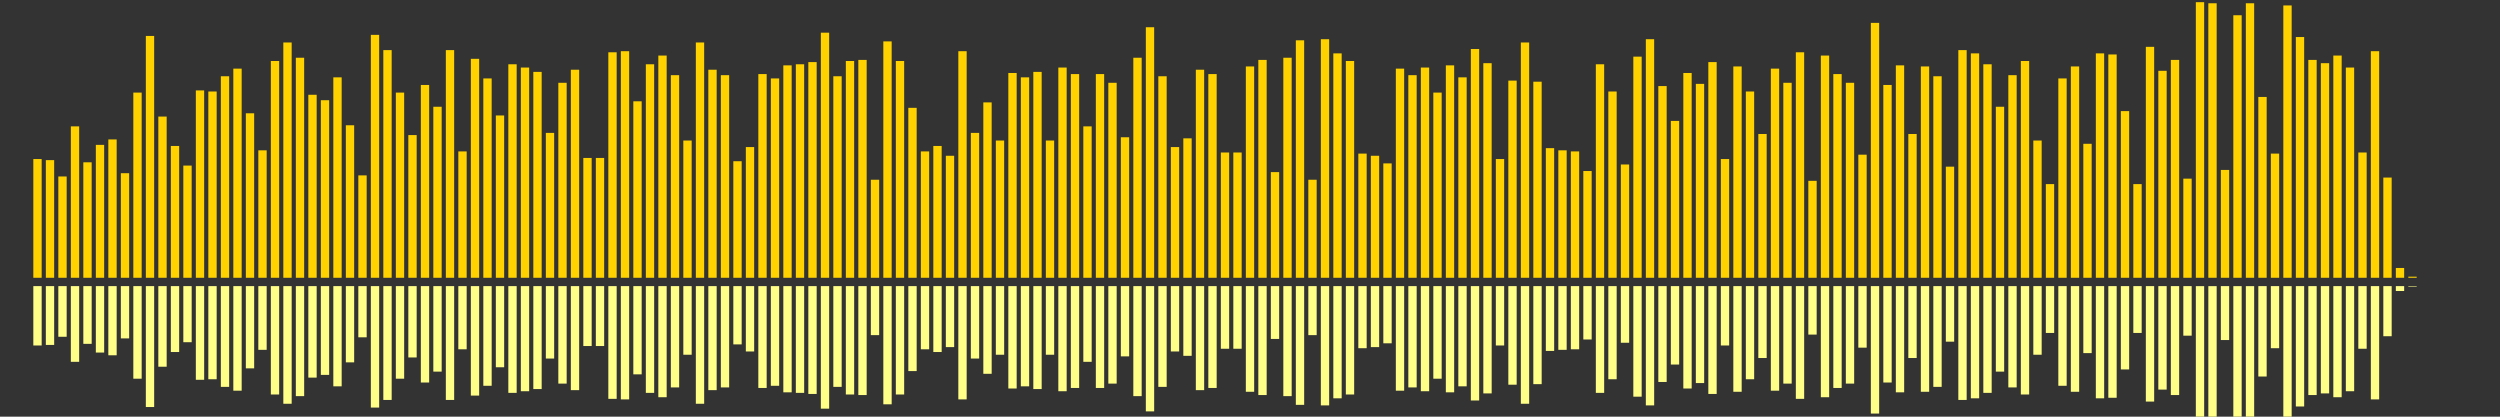<?xml version="1.0" encoding="UTF-8"?>
<svg version="1.1" width="600" height="100" xmlns="http://www.w3.org/2000/svg">
  <rect width="100%" height="100%" fill="#333333" stroke="none"/>
  <line x1="0" y1="66.667" x2="0" y2="66.667" stroke="#ffd200" stroke-width="2"/>
  <line x1="0" y1="68.667" x2="0" y2="68.667" stroke="#ff8" stroke-width="2"/>
  <line x1="3" y1="66.667" x2="3" y2="66.667" stroke="#ffd200" stroke-width="2"/>
  <line x1="3" y1="68.667" x2="3" y2="68.667" stroke="#ff8" stroke-width="2"/>
  <line x1="6" y1="66.667" x2="6" y2="66.667" stroke="#ffd200" stroke-width="2"/>
  <line x1="6" y1="68.667" x2="6" y2="68.667" stroke="#ff8" stroke-width="2"/>
  <line x1="9" y1="66.667" x2="9" y2="38.17" stroke="#ffd200" stroke-width="2"/>
  <line x1="9" y1="68.667" x2="9" y2="82.915" stroke="#ff8" stroke-width="2"/>
  <line x1="12" y1="66.667" x2="12" y2="38.431" stroke="#ffd200" stroke-width="2"/>
  <line x1="12" y1="68.667" x2="12" y2="82.784" stroke="#ff8" stroke-width="2"/>
  <line x1="15" y1="66.667" x2="15" y2="42.353" stroke="#ffd200" stroke-width="2"/>
  <line x1="15" y1="68.667" x2="15" y2="80.824" stroke="#ff8" stroke-width="2"/>
  <line x1="18" y1="66.667" x2="18" y2="30.327" stroke="#ffd200" stroke-width="2"/>
  <line x1="18" y1="68.667" x2="18" y2="86.837" stroke="#ff8" stroke-width="2"/>
  <line x1="21" y1="66.667" x2="21" y2="38.954" stroke="#ffd200" stroke-width="2"/>
  <line x1="21" y1="68.667" x2="21" y2="82.523" stroke="#ff8" stroke-width="2"/>
  <line x1="24" y1="66.667" x2="24" y2="34.771" stroke="#ffd200" stroke-width="2"/>
  <line x1="24" y1="68.667" x2="24" y2="84.614" stroke="#ff8" stroke-width="2"/>
  <line x1="27" y1="66.667" x2="27" y2="33.464" stroke="#ffd200" stroke-width="2"/>
  <line x1="27" y1="68.667" x2="27" y2="85.268" stroke="#ff8" stroke-width="2"/>
  <line x1="30" y1="66.667" x2="30" y2="41.569" stroke="#ffd200" stroke-width="2"/>
  <line x1="30" y1="68.667" x2="30" y2="81.216" stroke="#ff8" stroke-width="2"/>
  <line x1="33" y1="66.667" x2="33" y2="22.222" stroke="#ffd200" stroke-width="2"/>
  <line x1="33" y1="68.667" x2="33" y2="90.889" stroke="#ff8" stroke-width="2"/>
  <line x1="36" y1="66.667" x2="36" y2="8.627" stroke="#ffd200" stroke-width="2"/>
  <line x1="36" y1="68.667" x2="36" y2="97.686" stroke="#ff8" stroke-width="2"/>
  <line x1="39" y1="66.667" x2="39" y2="27.974" stroke="#ffd200" stroke-width="2"/>
  <line x1="39" y1="68.667" x2="39" y2="88.013" stroke="#ff8" stroke-width="2"/>
  <line x1="42" y1="66.667" x2="42" y2="35.033" stroke="#ffd200" stroke-width="2"/>
  <line x1="42" y1="68.667" x2="42" y2="84.484" stroke="#ff8" stroke-width="2"/>
  <line x1="45" y1="66.667" x2="45" y2="39.739" stroke="#ffd200" stroke-width="2"/>
  <line x1="45" y1="68.667" x2="45" y2="82.131" stroke="#ff8" stroke-width="2"/>
  <line x1="48" y1="66.667" x2="48" y2="21.699" stroke="#ffd200" stroke-width="2"/>
  <line x1="48" y1="68.667" x2="48" y2="91.15" stroke="#ff8" stroke-width="2"/>
  <line x1="51" y1="66.667" x2="51" y2="21.961" stroke="#ffd200" stroke-width="2"/>
  <line x1="51" y1="68.667" x2="51" y2="91.02" stroke="#ff8" stroke-width="2"/>
  <line x1="54" y1="66.667" x2="54" y2="18.301" stroke="#ffd200" stroke-width="2"/>
  <line x1="54" y1="68.667" x2="54" y2="92.85" stroke="#ff8" stroke-width="2"/>
  <line x1="57" y1="66.667" x2="57" y2="16.471" stroke="#ffd200" stroke-width="2"/>
  <line x1="57" y1="68.667" x2="57" y2="93.765" stroke="#ff8" stroke-width="2"/>
  <line x1="60" y1="66.667" x2="60" y2="27.19" stroke="#ffd200" stroke-width="2"/>
  <line x1="60" y1="68.667" x2="60" y2="88.405" stroke="#ff8" stroke-width="2"/>
  <line x1="63" y1="66.667" x2="63" y2="36.078" stroke="#ffd200" stroke-width="2"/>
  <line x1="63" y1="68.667" x2="63" y2="83.961" stroke="#ff8" stroke-width="2"/>
  <line x1="66" y1="66.667" x2="66" y2="14.641" stroke="#ffd200" stroke-width="2"/>
  <line x1="66" y1="68.667" x2="66" y2="94.68" stroke="#ff8" stroke-width="2"/>
  <line x1="69" y1="66.667" x2="69" y2="10.196" stroke="#ffd200" stroke-width="2"/>
  <line x1="69" y1="68.667" x2="69" y2="96.902" stroke="#ff8" stroke-width="2"/>
  <line x1="72" y1="66.667" x2="72" y2="13.856" stroke="#ffd200" stroke-width="2"/>
  <line x1="72" y1="68.667" x2="72" y2="95.072" stroke="#ff8" stroke-width="2"/>
  <line x1="75" y1="66.667" x2="75" y2="22.745" stroke="#ffd200" stroke-width="2"/>
  <line x1="75" y1="68.667" x2="75" y2="90.627" stroke="#ff8" stroke-width="2"/>
  <line x1="78" y1="66.667" x2="78" y2="24.052" stroke="#ffd200" stroke-width="2"/>
  <line x1="78" y1="68.667" x2="78" y2="89.974" stroke="#ff8" stroke-width="2"/>
  <line x1="81" y1="66.667" x2="81" y2="18.562" stroke="#ffd200" stroke-width="2"/>
  <line x1="81" y1="68.667" x2="81" y2="92.719" stroke="#ff8" stroke-width="2"/>
  <line x1="84" y1="66.667" x2="84" y2="30.065" stroke="#ffd200" stroke-width="2"/>
  <line x1="84" y1="68.667" x2="84" y2="86.967" stroke="#ff8" stroke-width="2"/>
  <line x1="87" y1="66.667" x2="87" y2="42.092" stroke="#ffd200" stroke-width="2"/>
  <line x1="87" y1="68.667" x2="87" y2="80.954" stroke="#ff8" stroke-width="2"/>
  <line x1="90" y1="66.667" x2="90" y2="8.366" stroke="#ffd200" stroke-width="2"/>
  <line x1="90" y1="68.667" x2="90" y2="97.817" stroke="#ff8" stroke-width="2"/>
  <line x1="93" y1="66.667" x2="93" y2="12.026" stroke="#ffd200" stroke-width="2"/>
  <line x1="93" y1="68.667" x2="93" y2="95.987" stroke="#ff8" stroke-width="2"/>
  <line x1="96" y1="66.667" x2="96" y2="22.222" stroke="#ffd200" stroke-width="2"/>
  <line x1="96" y1="68.667" x2="96" y2="90.889" stroke="#ff8" stroke-width="2"/>
  <line x1="99" y1="66.667" x2="99" y2="32.418" stroke="#ffd200" stroke-width="2"/>
  <line x1="99" y1="68.667" x2="99" y2="85.791" stroke="#ff8" stroke-width="2"/>
  <line x1="102" y1="66.667" x2="102" y2="20.392" stroke="#ffd200" stroke-width="2"/>
  <line x1="102" y1="68.667" x2="102" y2="91.804" stroke="#ff8" stroke-width="2"/>
  <line x1="105" y1="66.667" x2="105" y2="25.621" stroke="#ffd200" stroke-width="2"/>
  <line x1="105" y1="68.667" x2="105" y2="89.19" stroke="#ff8" stroke-width="2"/>
  <line x1="108" y1="66.667" x2="108" y2="12.026" stroke="#ffd200" stroke-width="2"/>
  <line x1="108" y1="68.667" x2="108" y2="95.987" stroke="#ff8" stroke-width="2"/>
  <line x1="111" y1="66.667" x2="111" y2="36.34" stroke="#ffd200" stroke-width="2"/>
  <line x1="111" y1="68.667" x2="111" y2="83.83" stroke="#ff8" stroke-width="2"/>
  <line x1="114" y1="66.667" x2="114" y2="14.118" stroke="#ffd200" stroke-width="2"/>
  <line x1="114" y1="68.667" x2="114" y2="94.941" stroke="#ff8" stroke-width="2"/>
  <line x1="117" y1="66.667" x2="117" y2="18.824" stroke="#ffd200" stroke-width="2"/>
  <line x1="117" y1="68.667" x2="117" y2="92.588" stroke="#ff8" stroke-width="2"/>
  <line x1="120" y1="66.667" x2="120" y2="27.712" stroke="#ffd200" stroke-width="2"/>
  <line x1="120" y1="68.667" x2="120" y2="88.144" stroke="#ff8" stroke-width="2"/>
  <line x1="123" y1="66.667" x2="123" y2="15.425" stroke="#ffd200" stroke-width="2"/>
  <line x1="123" y1="68.667" x2="123" y2="94.288" stroke="#ff8" stroke-width="2"/>
  <line x1="126" y1="66.667" x2="126" y2="16.209" stroke="#ffd200" stroke-width="2"/>
  <line x1="126" y1="68.667" x2="126" y2="93.895" stroke="#ff8" stroke-width="2"/>
  <line x1="129" y1="66.667" x2="129" y2="17.255" stroke="#ffd200" stroke-width="2"/>
  <line x1="129" y1="68.667" x2="129" y2="93.373" stroke="#ff8" stroke-width="2"/>
  <line x1="132" y1="66.667" x2="132" y2="31.895" stroke="#ffd200" stroke-width="2"/>
  <line x1="132" y1="68.667" x2="132" y2="86.052" stroke="#ff8" stroke-width="2"/>
  <line x1="135" y1="66.667" x2="135" y2="19.869" stroke="#ffd200" stroke-width="2"/>
  <line x1="135" y1="68.667" x2="135" y2="92.065" stroke="#ff8" stroke-width="2"/>
  <line x1="138" y1="66.667" x2="138" y2="16.732" stroke="#ffd200" stroke-width="2"/>
  <line x1="138" y1="68.667" x2="138" y2="93.634" stroke="#ff8" stroke-width="2"/>
  <line x1="141" y1="66.667" x2="141" y2="37.908" stroke="#ffd200" stroke-width="2"/>
  <line x1="141" y1="68.667" x2="141" y2="83.046" stroke="#ff8" stroke-width="2"/>
  <line x1="144" y1="66.667" x2="144" y2="37.908" stroke="#ffd200" stroke-width="2"/>
  <line x1="144" y1="68.667" x2="144" y2="83.046" stroke="#ff8" stroke-width="2"/>
  <line x1="147" y1="66.667" x2="147" y2="12.549" stroke="#ffd200" stroke-width="2"/>
  <line x1="147" y1="68.667" x2="147" y2="95.725" stroke="#ff8" stroke-width="2"/>
  <line x1="150" y1="66.667" x2="150" y2="12.288" stroke="#ffd200" stroke-width="2"/>
  <line x1="150" y1="68.667" x2="150" y2="95.856" stroke="#ff8" stroke-width="2"/>
  <line x1="153" y1="66.667" x2="153" y2="24.314" stroke="#ffd200" stroke-width="2"/>
  <line x1="153" y1="68.667" x2="153" y2="89.843" stroke="#ff8" stroke-width="2"/>
  <line x1="156" y1="66.667" x2="156" y2="15.425" stroke="#ffd200" stroke-width="2"/>
  <line x1="156" y1="68.667" x2="156" y2="94.288" stroke="#ff8" stroke-width="2"/>
  <line x1="159" y1="66.667" x2="159" y2="13.333" stroke="#ffd200" stroke-width="2"/>
  <line x1="159" y1="68.667" x2="159" y2="95.333" stroke="#ff8" stroke-width="2"/>
  <line x1="162" y1="66.667" x2="162" y2="18.039" stroke="#ffd200" stroke-width="2"/>
  <line x1="162" y1="68.667" x2="162" y2="92.98" stroke="#ff8" stroke-width="2"/>
  <line x1="165" y1="66.667" x2="165" y2="33.725" stroke="#ffd200" stroke-width="2"/>
  <line x1="165" y1="68.667" x2="165" y2="85.137" stroke="#ff8" stroke-width="2"/>
  <line x1="168" y1="66.667" x2="168" y2="10.196" stroke="#ffd200" stroke-width="2"/>
  <line x1="168" y1="68.667" x2="168" y2="96.902" stroke="#ff8" stroke-width="2"/>
  <line x1="171" y1="66.667" x2="171" y2="16.732" stroke="#ffd200" stroke-width="2"/>
  <line x1="171" y1="68.667" x2="171" y2="93.634" stroke="#ff8" stroke-width="2"/>
  <line x1="174" y1="66.667" x2="174" y2="18.039" stroke="#ffd200" stroke-width="2"/>
  <line x1="174" y1="68.667" x2="174" y2="92.98" stroke="#ff8" stroke-width="2"/>
  <line x1="177" y1="66.667" x2="177" y2="38.693" stroke="#ffd200" stroke-width="2"/>
  <line x1="177" y1="68.667" x2="177" y2="82.654" stroke="#ff8" stroke-width="2"/>
  <line x1="180" y1="66.667" x2="180" y2="35.294" stroke="#ffd200" stroke-width="2"/>
  <line x1="180" y1="68.667" x2="180" y2="84.353" stroke="#ff8" stroke-width="2"/>
  <line x1="183" y1="66.667" x2="183" y2="17.778" stroke="#ffd200" stroke-width="2"/>
  <line x1="183" y1="68.667" x2="183" y2="93.111" stroke="#ff8" stroke-width="2"/>
  <line x1="186" y1="66.667" x2="186" y2="18.824" stroke="#ffd200" stroke-width="2"/>
  <line x1="186" y1="68.667" x2="186" y2="92.588" stroke="#ff8" stroke-width="2"/>
  <line x1="189" y1="66.667" x2="189" y2="15.686" stroke="#ffd200" stroke-width="2"/>
  <line x1="189" y1="68.667" x2="189" y2="94.157" stroke="#ff8" stroke-width="2"/>
  <line x1="192" y1="66.667" x2="192" y2="15.425" stroke="#ffd200" stroke-width="2"/>
  <line x1="192" y1="68.667" x2="192" y2="94.288" stroke="#ff8" stroke-width="2"/>
  <line x1="195" y1="66.667" x2="195" y2="14.902" stroke="#ffd200" stroke-width="2"/>
  <line x1="195" y1="68.667" x2="195" y2="94.549" stroke="#ff8" stroke-width="2"/>
  <line x1="198" y1="66.667" x2="198" y2="7.843" stroke="#ffd200" stroke-width="2"/>
  <line x1="198" y1="68.667" x2="198" y2="98.078" stroke="#ff8" stroke-width="2"/>
  <line x1="201" y1="66.667" x2="201" y2="18.301" stroke="#ffd200" stroke-width="2"/>
  <line x1="201" y1="68.667" x2="201" y2="92.85" stroke="#ff8" stroke-width="2"/>
  <line x1="204" y1="66.667" x2="204" y2="14.641" stroke="#ffd200" stroke-width="2"/>
  <line x1="204" y1="68.667" x2="204" y2="94.68" stroke="#ff8" stroke-width="2"/>
  <line x1="207" y1="66.667" x2="207" y2="14.379" stroke="#ffd200" stroke-width="2"/>
  <line x1="207" y1="68.667" x2="207" y2="94.81" stroke="#ff8" stroke-width="2"/>
  <line x1="210" y1="66.667" x2="210" y2="43.137" stroke="#ffd200" stroke-width="2"/>
  <line x1="210" y1="68.667" x2="210" y2="80.431" stroke="#ff8" stroke-width="2"/>
  <line x1="213" y1="66.667" x2="213" y2="9.935" stroke="#ffd200" stroke-width="2"/>
  <line x1="213" y1="68.667" x2="213" y2="97.033" stroke="#ff8" stroke-width="2"/>
  <line x1="216" y1="66.667" x2="216" y2="14.641" stroke="#ffd200" stroke-width="2"/>
  <line x1="216" y1="68.667" x2="216" y2="94.68" stroke="#ff8" stroke-width="2"/>
  <line x1="219" y1="66.667" x2="219" y2="25.882" stroke="#ffd200" stroke-width="2"/>
  <line x1="219" y1="68.667" x2="219" y2="89.059" stroke="#ff8" stroke-width="2"/>
  <line x1="222" y1="66.667" x2="222" y2="36.34" stroke="#ffd200" stroke-width="2"/>
  <line x1="222" y1="68.667" x2="222" y2="83.83" stroke="#ff8" stroke-width="2"/>
  <line x1="225" y1="66.667" x2="225" y2="35.033" stroke="#ffd200" stroke-width="2"/>
  <line x1="225" y1="68.667" x2="225" y2="84.484" stroke="#ff8" stroke-width="2"/>
  <line x1="228" y1="66.667" x2="228" y2="37.386" stroke="#ffd200" stroke-width="2"/>
  <line x1="228" y1="68.667" x2="228" y2="83.307" stroke="#ff8" stroke-width="2"/>
  <line x1="231" y1="66.667" x2="231" y2="12.288" stroke="#ffd200" stroke-width="2"/>
  <line x1="231" y1="68.667" x2="231" y2="95.856" stroke="#ff8" stroke-width="2"/>
  <line x1="234" y1="66.667" x2="234" y2="31.895" stroke="#ffd200" stroke-width="2"/>
  <line x1="234" y1="68.667" x2="234" y2="86.052" stroke="#ff8" stroke-width="2"/>
  <line x1="237" y1="66.667" x2="237" y2="24.575" stroke="#ffd200" stroke-width="2"/>
  <line x1="237" y1="68.667" x2="237" y2="89.712" stroke="#ff8" stroke-width="2"/>
  <line x1="240" y1="66.667" x2="240" y2="33.725" stroke="#ffd200" stroke-width="2"/>
  <line x1="240" y1="68.667" x2="240" y2="85.137" stroke="#ff8" stroke-width="2"/>
  <line x1="243" y1="66.667" x2="243" y2="17.516" stroke="#ffd200" stroke-width="2"/>
  <line x1="243" y1="68.667" x2="243" y2="93.242" stroke="#ff8" stroke-width="2"/>
  <line x1="246" y1="66.667" x2="246" y2="18.562" stroke="#ffd200" stroke-width="2"/>
  <line x1="246" y1="68.667" x2="246" y2="92.719" stroke="#ff8" stroke-width="2"/>
  <line x1="249" y1="66.667" x2="249" y2="17.255" stroke="#ffd200" stroke-width="2"/>
  <line x1="249" y1="68.667" x2="249" y2="93.373" stroke="#ff8" stroke-width="2"/>
  <line x1="252" y1="66.667" x2="252" y2="33.725" stroke="#ffd200" stroke-width="2"/>
  <line x1="252" y1="68.667" x2="252" y2="85.137" stroke="#ff8" stroke-width="2"/>
  <line x1="255" y1="66.667" x2="255" y2="16.209" stroke="#ffd200" stroke-width="2"/>
  <line x1="255" y1="68.667" x2="255" y2="93.895" stroke="#ff8" stroke-width="2"/>
  <line x1="258" y1="66.667" x2="258" y2="17.778" stroke="#ffd200" stroke-width="2"/>
  <line x1="258" y1="68.667" x2="258" y2="93.111" stroke="#ff8" stroke-width="2"/>
  <line x1="261" y1="66.667" x2="261" y2="30.327" stroke="#ffd200" stroke-width="2"/>
  <line x1="261" y1="68.667" x2="261" y2="86.837" stroke="#ff8" stroke-width="2"/>
  <line x1="264" y1="66.667" x2="264" y2="17.778" stroke="#ffd200" stroke-width="2"/>
  <line x1="264" y1="68.667" x2="264" y2="93.111" stroke="#ff8" stroke-width="2"/>
  <line x1="267" y1="66.667" x2="267" y2="19.869" stroke="#ffd200" stroke-width="2"/>
  <line x1="267" y1="68.667" x2="267" y2="92.065" stroke="#ff8" stroke-width="2"/>
  <line x1="270" y1="66.667" x2="270" y2="32.941" stroke="#ffd200" stroke-width="2"/>
  <line x1="270" y1="68.667" x2="270" y2="85.529" stroke="#ff8" stroke-width="2"/>
  <line x1="273" y1="66.667" x2="273" y2="13.856" stroke="#ffd200" stroke-width="2"/>
  <line x1="273" y1="68.667" x2="273" y2="95.072" stroke="#ff8" stroke-width="2"/>
  <line x1="276" y1="66.667" x2="276" y2="6.536" stroke="#ffd200" stroke-width="2"/>
  <line x1="276" y1="68.667" x2="276" y2="98.732" stroke="#ff8" stroke-width="2"/>
  <line x1="279" y1="66.667" x2="279" y2="18.301" stroke="#ffd200" stroke-width="2"/>
  <line x1="279" y1="68.667" x2="279" y2="92.85" stroke="#ff8" stroke-width="2"/>
  <line x1="282" y1="66.667" x2="282" y2="35.294" stroke="#ffd200" stroke-width="2"/>
  <line x1="282" y1="68.667" x2="282" y2="84.353" stroke="#ff8" stroke-width="2"/>
  <line x1="285" y1="66.667" x2="285" y2="33.203" stroke="#ffd200" stroke-width="2"/>
  <line x1="285" y1="68.667" x2="285" y2="85.399" stroke="#ff8" stroke-width="2"/>
  <line x1="288" y1="66.667" x2="288" y2="16.732" stroke="#ffd200" stroke-width="2"/>
  <line x1="288" y1="68.667" x2="288" y2="93.634" stroke="#ff8" stroke-width="2"/>
  <line x1="291" y1="66.667" x2="291" y2="17.778" stroke="#ffd200" stroke-width="2"/>
  <line x1="291" y1="68.667" x2="291" y2="93.111" stroke="#ff8" stroke-width="2"/>
  <line x1="294" y1="66.667" x2="294" y2="36.601" stroke="#ffd200" stroke-width="2"/>
  <line x1="294" y1="68.667" x2="294" y2="83.699" stroke="#ff8" stroke-width="2"/>
  <line x1="297" y1="66.667" x2="297" y2="36.601" stroke="#ffd200" stroke-width="2"/>
  <line x1="297" y1="68.667" x2="297" y2="83.699" stroke="#ff8" stroke-width="2"/>
  <line x1="300" y1="66.667" x2="300" y2="15.948" stroke="#ffd200" stroke-width="2"/>
  <line x1="300" y1="68.667" x2="300" y2="94.026" stroke="#ff8" stroke-width="2"/>
  <line x1="303" y1="66.667" x2="303" y2="14.379" stroke="#ffd200" stroke-width="2"/>
  <line x1="303" y1="68.667" x2="303" y2="94.81" stroke="#ff8" stroke-width="2"/>
  <line x1="306" y1="66.667" x2="306" y2="41.307" stroke="#ffd200" stroke-width="2"/>
  <line x1="306" y1="68.667" x2="306" y2="81.346" stroke="#ff8" stroke-width="2"/>
  <line x1="309" y1="66.667" x2="309" y2="13.856" stroke="#ffd200" stroke-width="2"/>
  <line x1="309" y1="68.667" x2="309" y2="95.072" stroke="#ff8" stroke-width="2"/>
  <line x1="312" y1="66.667" x2="312" y2="9.673" stroke="#ffd200" stroke-width="2"/>
  <line x1="312" y1="68.667" x2="312" y2="97.163" stroke="#ff8" stroke-width="2"/>
  <line x1="315" y1="66.667" x2="315" y2="43.137" stroke="#ffd200" stroke-width="2"/>
  <line x1="315" y1="68.667" x2="315" y2="80.431" stroke="#ff8" stroke-width="2"/>
  <line x1="318" y1="66.667" x2="318" y2="9.412" stroke="#ffd200" stroke-width="2"/>
  <line x1="318" y1="68.667" x2="318" y2="97.294" stroke="#ff8" stroke-width="2"/>
  <line x1="321" y1="66.667" x2="321" y2="12.81" stroke="#ffd200" stroke-width="2"/>
  <line x1="321" y1="68.667" x2="321" y2="95.595" stroke="#ff8" stroke-width="2"/>
  <line x1="324" y1="66.667" x2="324" y2="14.641" stroke="#ffd200" stroke-width="2"/>
  <line x1="324" y1="68.667" x2="324" y2="94.68" stroke="#ff8" stroke-width="2"/>
  <line x1="327" y1="66.667" x2="327" y2="36.863" stroke="#ffd200" stroke-width="2"/>
  <line x1="327" y1="68.667" x2="327" y2="83.569" stroke="#ff8" stroke-width="2"/>
  <line x1="330" y1="66.667" x2="330" y2="37.386" stroke="#ffd200" stroke-width="2"/>
  <line x1="330" y1="68.667" x2="330" y2="83.307" stroke="#ff8" stroke-width="2"/>
  <line x1="333" y1="66.667" x2="333" y2="39.216" stroke="#ffd200" stroke-width="2"/>
  <line x1="333" y1="68.667" x2="333" y2="82.392" stroke="#ff8" stroke-width="2"/>
  <line x1="336" y1="66.667" x2="336" y2="16.471" stroke="#ffd200" stroke-width="2"/>
  <line x1="336" y1="68.667" x2="336" y2="93.765" stroke="#ff8" stroke-width="2"/>
  <line x1="339" y1="66.667" x2="339" y2="18.039" stroke="#ffd200" stroke-width="2"/>
  <line x1="339" y1="68.667" x2="339" y2="92.98" stroke="#ff8" stroke-width="2"/>
  <line x1="342" y1="66.667" x2="342" y2="16.209" stroke="#ffd200" stroke-width="2"/>
  <line x1="342" y1="68.667" x2="342" y2="93.895" stroke="#ff8" stroke-width="2"/>
  <line x1="345" y1="66.667" x2="345" y2="22.222" stroke="#ffd200" stroke-width="2"/>
  <line x1="345" y1="68.667" x2="345" y2="90.889" stroke="#ff8" stroke-width="2"/>
  <line x1="348" y1="66.667" x2="348" y2="15.686" stroke="#ffd200" stroke-width="2"/>
  <line x1="348" y1="68.667" x2="348" y2="94.157" stroke="#ff8" stroke-width="2"/>
  <line x1="351" y1="66.667" x2="351" y2="18.562" stroke="#ffd200" stroke-width="2"/>
  <line x1="351" y1="68.667" x2="351" y2="92.719" stroke="#ff8" stroke-width="2"/>
  <line x1="354" y1="66.667" x2="354" y2="11.765" stroke="#ffd200" stroke-width="2"/>
  <line x1="354" y1="68.667" x2="354" y2="96.118" stroke="#ff8" stroke-width="2"/>
  <line x1="357" y1="66.667" x2="357" y2="15.163" stroke="#ffd200" stroke-width="2"/>
  <line x1="357" y1="68.667" x2="357" y2="94.418" stroke="#ff8" stroke-width="2"/>
  <line x1="360" y1="66.667" x2="360" y2="38.17" stroke="#ffd200" stroke-width="2"/>
  <line x1="360" y1="68.667" x2="360" y2="82.915" stroke="#ff8" stroke-width="2"/>
  <line x1="363" y1="66.667" x2="363" y2="19.346" stroke="#ffd200" stroke-width="2"/>
  <line x1="363" y1="68.667" x2="363" y2="92.327" stroke="#ff8" stroke-width="2"/>
  <line x1="366" y1="66.667" x2="366" y2="10.196" stroke="#ffd200" stroke-width="2"/>
  <line x1="366" y1="68.667" x2="366" y2="96.902" stroke="#ff8" stroke-width="2"/>
  <line x1="369" y1="66.667" x2="369" y2="19.608" stroke="#ffd200" stroke-width="2"/>
  <line x1="369" y1="68.667" x2="369" y2="92.196" stroke="#ff8" stroke-width="2"/>
  <line x1="372" y1="66.667" x2="372" y2="35.556" stroke="#ffd200" stroke-width="2"/>
  <line x1="372" y1="68.667" x2="372" y2="84.222" stroke="#ff8" stroke-width="2"/>
  <line x1="375" y1="66.667" x2="375" y2="36.078" stroke="#ffd200" stroke-width="2"/>
  <line x1="375" y1="68.667" x2="375" y2="83.961" stroke="#ff8" stroke-width="2"/>
  <line x1="378" y1="66.667" x2="378" y2="36.34" stroke="#ffd200" stroke-width="2"/>
  <line x1="378" y1="68.667" x2="378" y2="83.83" stroke="#ff8" stroke-width="2"/>
  <line x1="381" y1="66.667" x2="381" y2="41.046" stroke="#ffd200" stroke-width="2"/>
  <line x1="381" y1="68.667" x2="381" y2="81.477" stroke="#ff8" stroke-width="2"/>
  <line x1="384" y1="66.667" x2="384" y2="15.425" stroke="#ffd200" stroke-width="2"/>
  <line x1="384" y1="68.667" x2="384" y2="94.288" stroke="#ff8" stroke-width="2"/>
  <line x1="387" y1="66.667" x2="387" y2="21.961" stroke="#ffd200" stroke-width="2"/>
  <line x1="387" y1="68.667" x2="387" y2="91.02" stroke="#ff8" stroke-width="2"/>
  <line x1="390" y1="66.667" x2="390" y2="39.477" stroke="#ffd200" stroke-width="2"/>
  <line x1="390" y1="68.667" x2="390" y2="82.261" stroke="#ff8" stroke-width="2"/>
  <line x1="393" y1="66.667" x2="393" y2="13.595" stroke="#ffd200" stroke-width="2"/>
  <line x1="393" y1="68.667" x2="393" y2="95.203" stroke="#ff8" stroke-width="2"/>
  <line x1="396" y1="66.667" x2="396" y2="9.412" stroke="#ffd200" stroke-width="2"/>
  <line x1="396" y1="68.667" x2="396" y2="97.294" stroke="#ff8" stroke-width="2"/>
  <line x1="399" y1="66.667" x2="399" y2="20.654" stroke="#ffd200" stroke-width="2"/>
  <line x1="399" y1="68.667" x2="399" y2="91.673" stroke="#ff8" stroke-width="2"/>
  <line x1="402" y1="66.667" x2="402" y2="29.02" stroke="#ffd200" stroke-width="2"/>
  <line x1="402" y1="68.667" x2="402" y2="87.49" stroke="#ff8" stroke-width="2"/>
  <line x1="405" y1="66.667" x2="405" y2="17.516" stroke="#ffd200" stroke-width="2"/>
  <line x1="405" y1="68.667" x2="405" y2="93.242" stroke="#ff8" stroke-width="2"/>
  <line x1="408" y1="66.667" x2="408" y2="20.131" stroke="#ffd200" stroke-width="2"/>
  <line x1="408" y1="68.667" x2="408" y2="91.935" stroke="#ff8" stroke-width="2"/>
  <line x1="411" y1="66.667" x2="411" y2="14.902" stroke="#ffd200" stroke-width="2"/>
  <line x1="411" y1="68.667" x2="411" y2="94.549" stroke="#ff8" stroke-width="2"/>
  <line x1="414" y1="66.667" x2="414" y2="38.17" stroke="#ffd200" stroke-width="2"/>
  <line x1="414" y1="68.667" x2="414" y2="82.915" stroke="#ff8" stroke-width="2"/>
  <line x1="417" y1="66.667" x2="417" y2="15.948" stroke="#ffd200" stroke-width="2"/>
  <line x1="417" y1="68.667" x2="417" y2="94.026" stroke="#ff8" stroke-width="2"/>
  <line x1="420" y1="66.667" x2="420" y2="21.961" stroke="#ffd200" stroke-width="2"/>
  <line x1="420" y1="68.667" x2="420" y2="91.02" stroke="#ff8" stroke-width="2"/>
  <line x1="423" y1="66.667" x2="423" y2="32.157" stroke="#ffd200" stroke-width="2"/>
  <line x1="423" y1="68.667" x2="423" y2="85.922" stroke="#ff8" stroke-width="2"/>
  <line x1="426" y1="66.667" x2="426" y2="16.471" stroke="#ffd200" stroke-width="2"/>
  <line x1="426" y1="68.667" x2="426" y2="93.765" stroke="#ff8" stroke-width="2"/>
  <line x1="429" y1="66.667" x2="429" y2="19.869" stroke="#ffd200" stroke-width="2"/>
  <line x1="429" y1="68.667" x2="429" y2="92.065" stroke="#ff8" stroke-width="2"/>
  <line x1="432" y1="66.667" x2="432" y2="12.549" stroke="#ffd200" stroke-width="2"/>
  <line x1="432" y1="68.667" x2="432" y2="95.725" stroke="#ff8" stroke-width="2"/>
  <line x1="435" y1="66.667" x2="435" y2="43.399" stroke="#ffd200" stroke-width="2"/>
  <line x1="435" y1="68.667" x2="435" y2="80.301" stroke="#ff8" stroke-width="2"/>
  <line x1="438" y1="66.667" x2="438" y2="13.333" stroke="#ffd200" stroke-width="2"/>
  <line x1="438" y1="68.667" x2="438" y2="95.333" stroke="#ff8" stroke-width="2"/>
  <line x1="441" y1="66.667" x2="441" y2="17.778" stroke="#ffd200" stroke-width="2"/>
  <line x1="441" y1="68.667" x2="441" y2="93.111" stroke="#ff8" stroke-width="2"/>
  <line x1="444" y1="66.667" x2="444" y2="19.869" stroke="#ffd200" stroke-width="2"/>
  <line x1="444" y1="68.667" x2="444" y2="92.065" stroke="#ff8" stroke-width="2"/>
  <line x1="447" y1="66.667" x2="447" y2="37.124" stroke="#ffd200" stroke-width="2"/>
  <line x1="447" y1="68.667" x2="447" y2="83.438" stroke="#ff8" stroke-width="2"/>
  <line x1="450" y1="66.667" x2="450" y2="5.49" stroke="#ffd200" stroke-width="2"/>
  <line x1="450" y1="68.667" x2="450" y2="99.255" stroke="#ff8" stroke-width="2"/>
  <line x1="453" y1="66.667" x2="453" y2="20.392" stroke="#ffd200" stroke-width="2"/>
  <line x1="453" y1="68.667" x2="453" y2="91.804" stroke="#ff8" stroke-width="2"/>
  <line x1="456" y1="66.667" x2="456" y2="15.686" stroke="#ffd200" stroke-width="2"/>
  <line x1="456" y1="68.667" x2="456" y2="94.157" stroke="#ff8" stroke-width="2"/>
  <line x1="459" y1="66.667" x2="459" y2="32.157" stroke="#ffd200" stroke-width="2"/>
  <line x1="459" y1="68.667" x2="459" y2="85.922" stroke="#ff8" stroke-width="2"/>
  <line x1="462" y1="66.667" x2="462" y2="15.948" stroke="#ffd200" stroke-width="2"/>
  <line x1="462" y1="68.667" x2="462" y2="94.026" stroke="#ff8" stroke-width="2"/>
  <line x1="465" y1="66.667" x2="465" y2="18.301" stroke="#ffd200" stroke-width="2"/>
  <line x1="465" y1="68.667" x2="465" y2="92.85" stroke="#ff8" stroke-width="2"/>
  <line x1="468" y1="66.667" x2="468" y2="40.0" stroke="#ffd200" stroke-width="2"/>
  <line x1="468" y1="68.667" x2="468" y2="82.0" stroke="#ff8" stroke-width="2"/>
  <line x1="471" y1="66.667" x2="471" y2="12.026" stroke="#ffd200" stroke-width="2"/>
  <line x1="471" y1="68.667" x2="471" y2="95.987" stroke="#ff8" stroke-width="2"/>
  <line x1="474" y1="66.667" x2="474" y2="12.81" stroke="#ffd200" stroke-width="2"/>
  <line x1="474" y1="68.667" x2="474" y2="95.595" stroke="#ff8" stroke-width="2"/>
  <line x1="477" y1="66.667" x2="477" y2="15.425" stroke="#ffd200" stroke-width="2"/>
  <line x1="477" y1="68.667" x2="477" y2="94.288" stroke="#ff8" stroke-width="2"/>
  <line x1="480" y1="66.667" x2="480" y2="25.621" stroke="#ffd200" stroke-width="2"/>
  <line x1="480" y1="68.667" x2="480" y2="89.19" stroke="#ff8" stroke-width="2"/>
  <line x1="483" y1="66.667" x2="483" y2="18.039" stroke="#ffd200" stroke-width="2"/>
  <line x1="483" y1="68.667" x2="483" y2="92.98" stroke="#ff8" stroke-width="2"/>
  <line x1="486" y1="66.667" x2="486" y2="14.641" stroke="#ffd200" stroke-width="2"/>
  <line x1="486" y1="68.667" x2="486" y2="94.68" stroke="#ff8" stroke-width="2"/>
  <line x1="489" y1="66.667" x2="489" y2="33.725" stroke="#ffd200" stroke-width="2"/>
  <line x1="489" y1="68.667" x2="489" y2="85.137" stroke="#ff8" stroke-width="2"/>
  <line x1="492" y1="66.667" x2="492" y2="44.183" stroke="#ffd200" stroke-width="2"/>
  <line x1="492" y1="68.667" x2="492" y2="79.908" stroke="#ff8" stroke-width="2"/>
  <line x1="495" y1="66.667" x2="495" y2="18.824" stroke="#ffd200" stroke-width="2"/>
  <line x1="495" y1="68.667" x2="495" y2="92.588" stroke="#ff8" stroke-width="2"/>
  <line x1="498" y1="66.667" x2="498" y2="15.948" stroke="#ffd200" stroke-width="2"/>
  <line x1="498" y1="68.667" x2="498" y2="94.026" stroke="#ff8" stroke-width="2"/>
  <line x1="501" y1="66.667" x2="501" y2="34.51" stroke="#ffd200" stroke-width="2"/>
  <line x1="501" y1="68.667" x2="501" y2="84.745" stroke="#ff8" stroke-width="2"/>
  <line x1="504" y1="66.667" x2="504" y2="12.81" stroke="#ffd200" stroke-width="2"/>
  <line x1="504" y1="68.667" x2="504" y2="95.595" stroke="#ff8" stroke-width="2"/>
  <line x1="507" y1="66.667" x2="507" y2="13.072" stroke="#ffd200" stroke-width="2"/>
  <line x1="507" y1="68.667" x2="507" y2="95.464" stroke="#ff8" stroke-width="2"/>
  <line x1="510" y1="66.667" x2="510" y2="26.667" stroke="#ffd200" stroke-width="2"/>
  <line x1="510" y1="68.667" x2="510" y2="88.667" stroke="#ff8" stroke-width="2"/>
  <line x1="513" y1="66.667" x2="513" y2="44.183" stroke="#ffd200" stroke-width="2"/>
  <line x1="513" y1="68.667" x2="513" y2="79.908" stroke="#ff8" stroke-width="2"/>
  <line x1="516" y1="66.667" x2="516" y2="11.242" stroke="#ffd200" stroke-width="2"/>
  <line x1="516" y1="68.667" x2="516" y2="96.379" stroke="#ff8" stroke-width="2"/>
  <line x1="519" y1="66.667" x2="519" y2="16.993" stroke="#ffd200" stroke-width="2"/>
  <line x1="519" y1="68.667" x2="519" y2="93.503" stroke="#ff8" stroke-width="2"/>
  <line x1="522" y1="66.667" x2="522" y2="14.379" stroke="#ffd200" stroke-width="2"/>
  <line x1="522" y1="68.667" x2="522" y2="94.81" stroke="#ff8" stroke-width="2"/>
  <line x1="525" y1="66.667" x2="525" y2="42.876" stroke="#ffd200" stroke-width="2"/>
  <line x1="525" y1="68.667" x2="525" y2="80.562" stroke="#ff8" stroke-width="2"/>
  <line x1="528" y1="66.667" x2="528" y2="0.523" stroke="#ffd200" stroke-width="2"/>
  <line x1="528" y1="68.667" x2="528" y2="101.739" stroke="#ff8" stroke-width="2"/>
  <line x1="531" y1="66.667" x2="531" y2="0.784" stroke="#ffd200" stroke-width="2"/>
  <line x1="531" y1="68.667" x2="531" y2="101.608" stroke="#ff8" stroke-width="2"/>
  <line x1="534" y1="66.667" x2="534" y2="40.784" stroke="#ffd200" stroke-width="2"/>
  <line x1="534" y1="68.667" x2="534" y2="81.608" stroke="#ff8" stroke-width="2"/>
  <line x1="537" y1="66.667" x2="537" y2="3.66" stroke="#ffd200" stroke-width="2"/>
  <line x1="537" y1="68.667" x2="537" y2="100.17" stroke="#ff8" stroke-width="2"/>
  <line x1="540" y1="66.667" x2="540" y2="0.784" stroke="#ffd200" stroke-width="2"/>
  <line x1="540" y1="68.667" x2="540" y2="101.608" stroke="#ff8" stroke-width="2"/>
  <line x1="543" y1="66.667" x2="543" y2="23.268" stroke="#ffd200" stroke-width="2"/>
  <line x1="543" y1="68.667" x2="543" y2="90.366" stroke="#ff8" stroke-width="2"/>
  <line x1="546" y1="66.667" x2="546" y2="36.863" stroke="#ffd200" stroke-width="2"/>
  <line x1="546" y1="68.667" x2="546" y2="83.569" stroke="#ff8" stroke-width="2"/>
  <line x1="549" y1="66.667" x2="549" y2="1.307" stroke="#ffd200" stroke-width="2"/>
  <line x1="549" y1="68.667" x2="549" y2="101.346" stroke="#ff8" stroke-width="2"/>
  <line x1="552" y1="66.667" x2="552" y2="8.889" stroke="#ffd200" stroke-width="2"/>
  <line x1="552" y1="68.667" x2="552" y2="97.556" stroke="#ff8" stroke-width="2"/>
  <line x1="555" y1="66.667" x2="555" y2="14.379" stroke="#ffd200" stroke-width="2"/>
  <line x1="555" y1="68.667" x2="555" y2="94.81" stroke="#ff8" stroke-width="2"/>
  <line x1="558" y1="66.667" x2="558" y2="15.163" stroke="#ffd200" stroke-width="2"/>
  <line x1="558" y1="68.667" x2="558" y2="94.418" stroke="#ff8" stroke-width="2"/>
  <line x1="561" y1="66.667" x2="561" y2="13.333" stroke="#ffd200" stroke-width="2"/>
  <line x1="561" y1="68.667" x2="561" y2="95.333" stroke="#ff8" stroke-width="2"/>
  <line x1="564" y1="66.667" x2="564" y2="16.209" stroke="#ffd200" stroke-width="2"/>
  <line x1="564" y1="68.667" x2="564" y2="93.895" stroke="#ff8" stroke-width="2"/>
  <line x1="567" y1="66.667" x2="567" y2="36.601" stroke="#ffd200" stroke-width="2"/>
  <line x1="567" y1="68.667" x2="567" y2="83.699" stroke="#ff8" stroke-width="2"/>
  <line x1="570" y1="66.667" x2="570" y2="12.288" stroke="#ffd200" stroke-width="2"/>
  <line x1="570" y1="68.667" x2="570" y2="95.856" stroke="#ff8" stroke-width="2"/>
  <line x1="573" y1="66.667" x2="573" y2="42.614" stroke="#ffd200" stroke-width="2"/>
  <line x1="573" y1="68.667" x2="573" y2="80.693" stroke="#ff8" stroke-width="2"/>
  <line x1="576" y1="66.667" x2="576" y2="64.314" stroke="#ffd200" stroke-width="2"/>
  <line x1="576" y1="68.667" x2="576" y2="69.843" stroke="#ff8" stroke-width="2"/>
  <line x1="579" y1="66.667" x2="579" y2="66.405" stroke="#ffd200" stroke-width="2"/>
  <line x1="579" y1="68.667" x2="579" y2="68.797" stroke="#ff8" stroke-width="2"/>
  <line x1="582" y1="66.667" x2="582" y2="66.667" stroke="#ffd200" stroke-width="2"/>
  <line x1="582" y1="68.667" x2="582" y2="68.667" stroke="#ff8" stroke-width="2"/>
  <line x1="585" y1="66.667" x2="585" y2="66.667" stroke="#ffd200" stroke-width="2"/>
  <line x1="585" y1="68.667" x2="585" y2="68.667" stroke="#ff8" stroke-width="2"/>
  <line x1="588" y1="66.667" x2="588" y2="66.667" stroke="#ffd200" stroke-width="2"/>
  <line x1="588" y1="68.667" x2="588" y2="68.667" stroke="#ff8" stroke-width="2"/>
  <line x1="591" y1="66.667" x2="591" y2="66.667" stroke="#ffd200" stroke-width="2"/>
  <line x1="591" y1="68.667" x2="591" y2="68.667" stroke="#ff8" stroke-width="2"/>
  <line x1="594" y1="66.667" x2="594" y2="66.667" stroke="#ffd200" stroke-width="2"/>
  <line x1="594" y1="68.667" x2="594" y2="68.667" stroke="#ff8" stroke-width="2"/>
  <line x1="597" y1="66.667" x2="597" y2="66.667" stroke="#ffd200" stroke-width="2"/>
  <line x1="597" y1="68.667" x2="597" y2="68.667" stroke="#ff8" stroke-width="2"/>
</svg>
